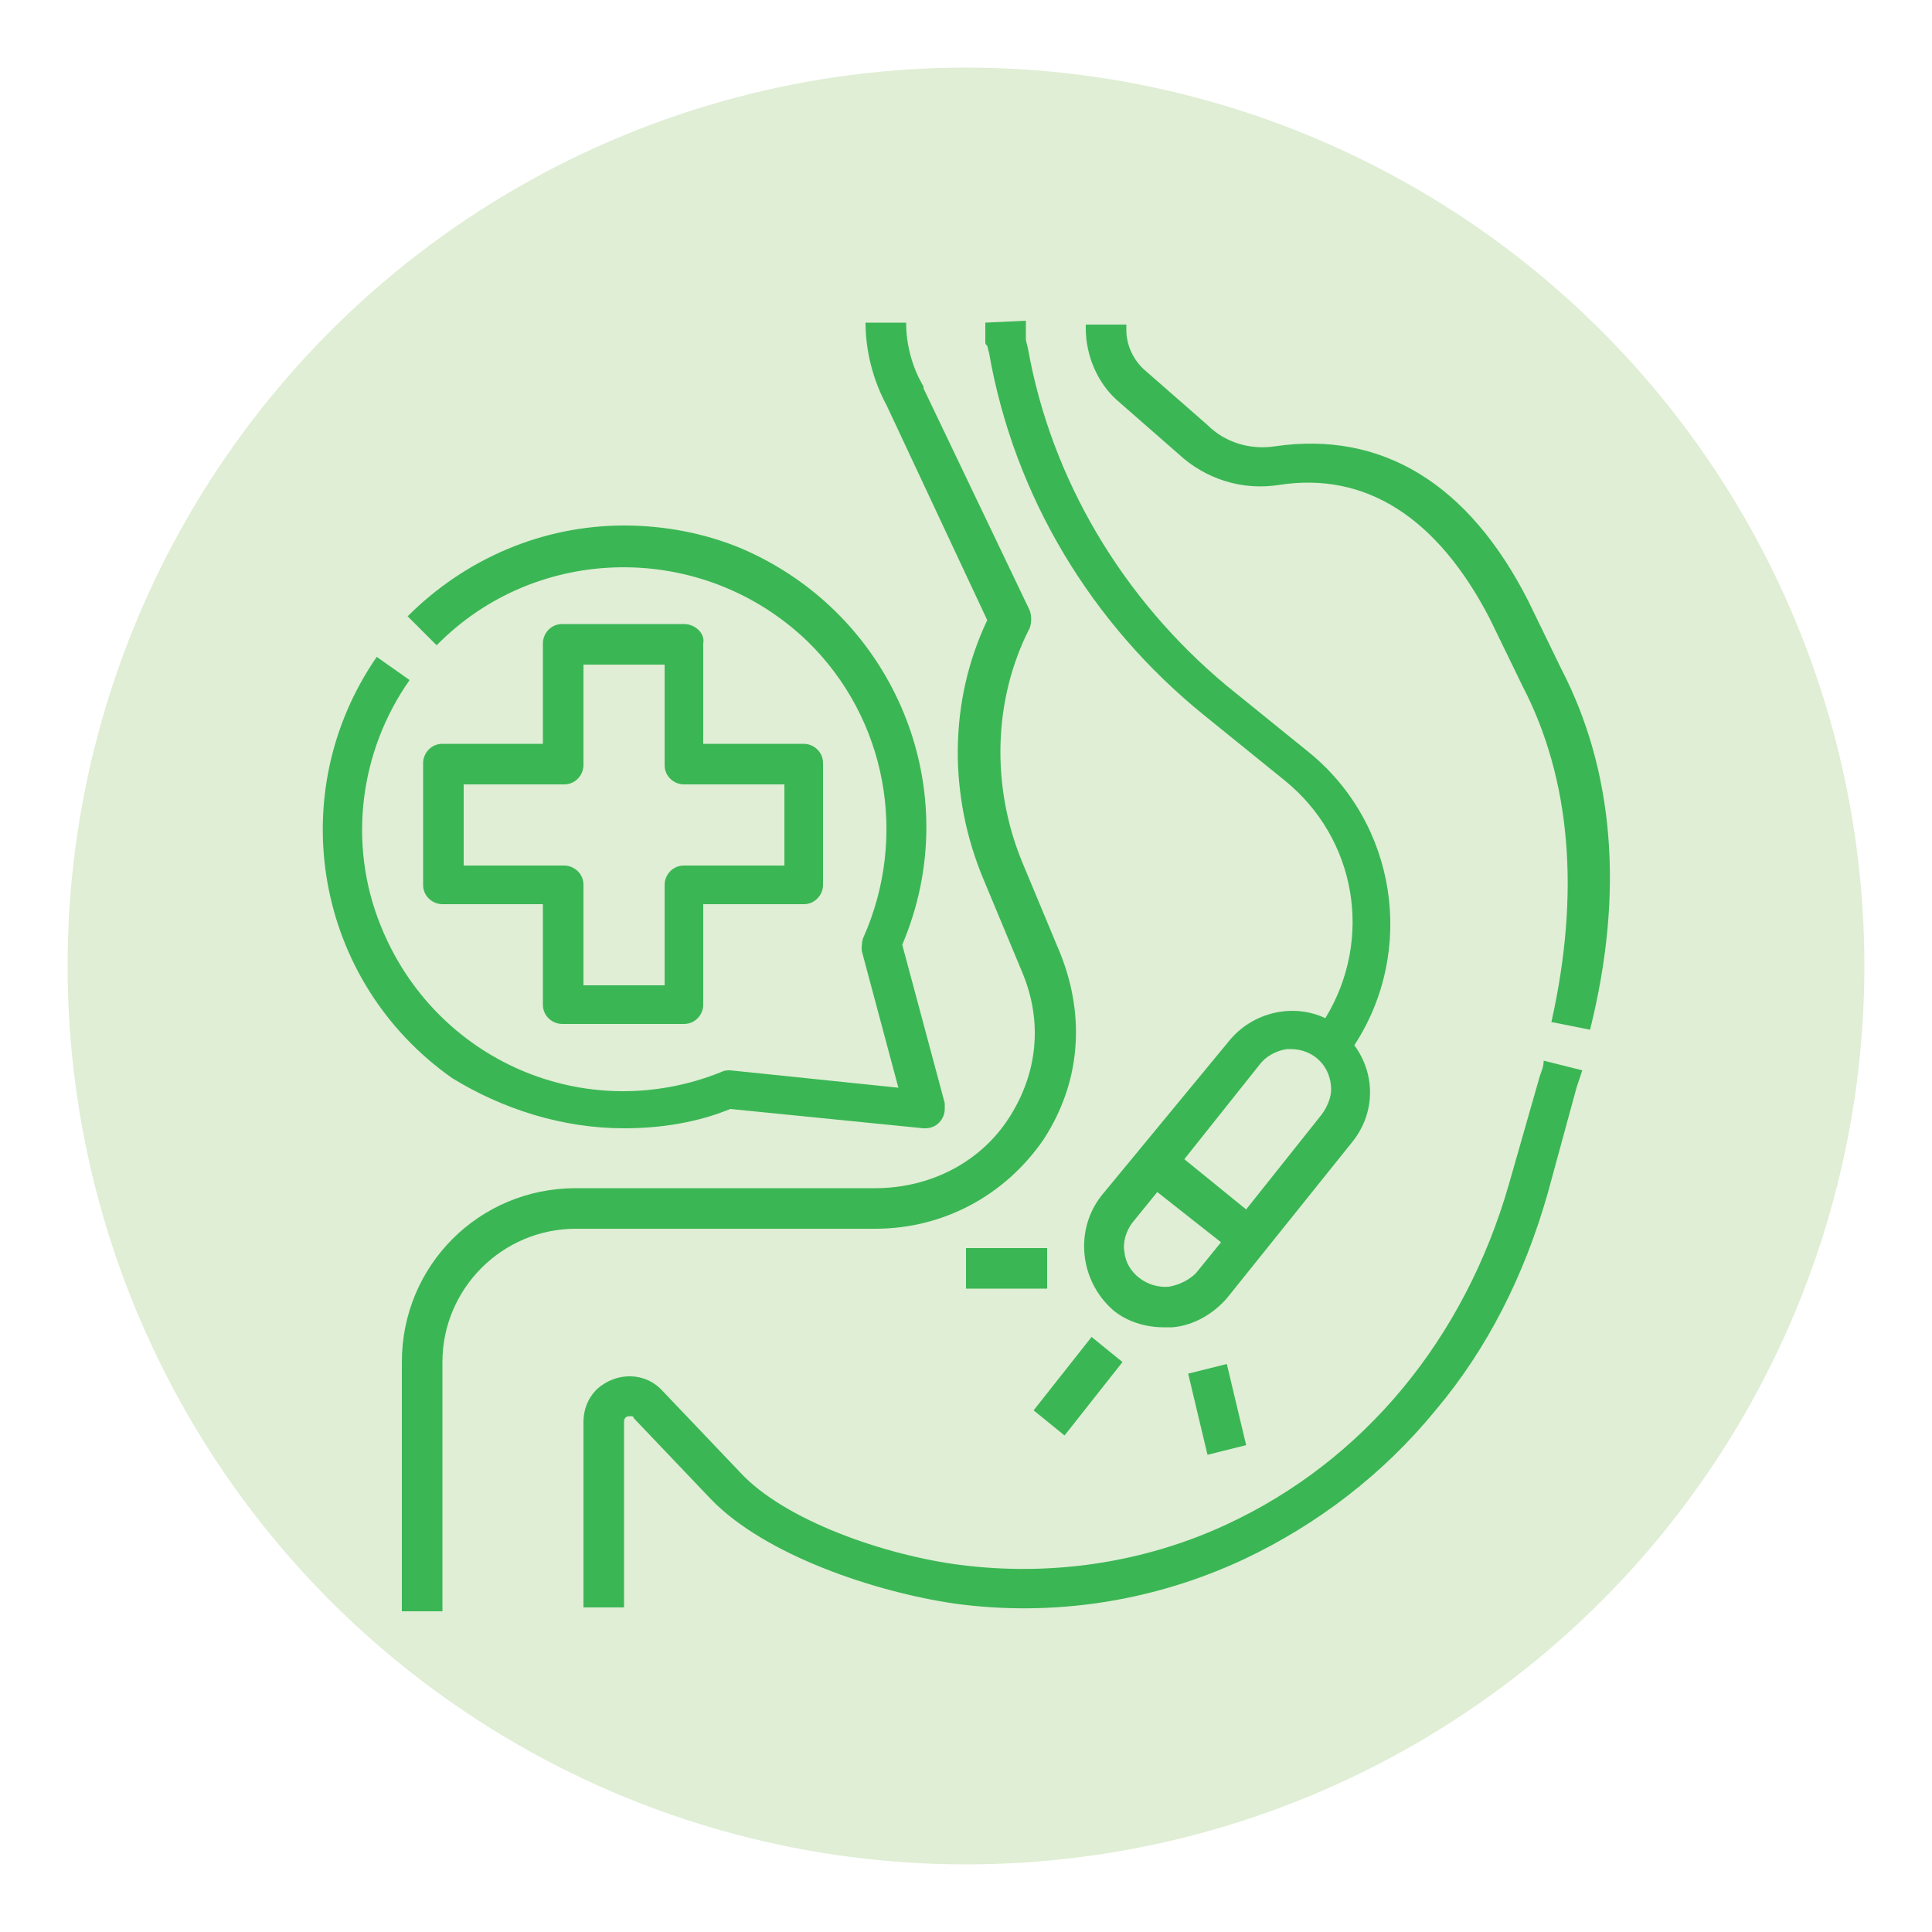<svg xmlns="http://www.w3.org/2000/svg" xmlns:xlink="http://www.w3.org/1999/xlink" id="Layer_1" x="0px" y="0px" viewBox="0 0 100 100" style="enable-background:new 0 0 100 100;" xml:space="preserve"><style type="text/css">	.st0{fill:#DFEED4;}	.st1{fill:#3BB655;}</style><circle class="st0" cx="50" cy="50" r="46.5"></circle><g>	<defs>		<rect id="SVGID_1_" x="-127.9" y="-472.6" width="1903" height="422"></rect>	</defs>	<clipPath id="SVGID_00000044172823052097583860000014922500739128976033_">		<use xlink:href="#SVGID_1_" style="overflow:visible;"></use>	</clipPath>			<g transform="matrix(1 0 0 1 -7.629395e-06 0)" style="clip-path:url(#SVGID_00000044172823052097583860000014922500739128976033_);">					<image style="overflow:visible;" width="7500" height="3749" transform="matrix(0.254 0 0 0.254 -127.466 -621.248)">		</image>	</g></g><g>	<g>		<path class="st1" d="M80.8,34.6l-1.7-3.5c0,0,0,0,0,0c-3.1-6.1-7.6-8.8-13.1-8c-1.3,0.2-2.6-0.2-3.5-1.1l-3.2-2.8   c-0.6-0.5-1-1.3-1-2.1v-0.3h-2.1V17c0,1.4,0.6,2.8,1.6,3.7l3.2,2.8c1.4,1.3,3.3,1.9,5.2,1.6c4.5-0.7,8.2,1.7,10.9,6.9l1.7,3.5   c0,0,0,0,0,0c2.5,4.8,3,10.7,1.5,17.4l2,0.4C84.1,46.1,83.5,39.8,80.8,34.6L80.8,34.6z"></path>		<path class="st1" d="M79.7,55.7C79.7,55.7,79.7,55.8,79.7,55.7l-1.6,5.6c-2.3,8-7.5,14.3-14.6,17.6c-4.3,2-9.1,2.7-13.8,2.1   c-3.9-0.5-9.1-2.3-11.4-4.8l-4-4.2c-0.9-1-2.4-1-3.4-0.1c-0.5,0.5-0.7,1.1-0.7,1.7v9.6h2.1v-9.6c0-0.2,0.1-0.3,0.3-0.3   c0.1,0,0.2,0,0.2,0.1l4,4.2c2.8,2.9,8.5,4.8,12.6,5.4c5.1,0.7,10.3-0.1,15-2.3c3.8-1.8,7.2-4.4,9.9-7.7c2.7-3.2,4.6-7,5.8-11.2   l1.5-5.5c0.1-0.3,0.2-0.6,0.3-0.9l-2-0.5C79.9,55.2,79.8,55.4,79.7,55.7L79.7,55.7z"></path>		<path class="st1" d="M54,59c1.9-2.9,2.2-6.3,0.9-9.6l-2-4.8c-1.6-3.9-1.5-8.4,0.4-12.1c0.1-0.3,0.1-0.6,0-0.9l-5.5-11.5   c0,0,0,0,0-0.1c-0.6-1-0.9-2.2-0.9-3.3v0h-2.1v0c0,1.5,0.4,3,1.1,4.3l5.2,11.1c-2,4.2-2,9.1-0.2,13.4l2,4.8   c1.1,2.6,0.8,5.3-0.7,7.6c-1.5,2.3-4.1,3.6-6.9,3.6l-15.5,0c-5,0-9,4-9,9v12.9h2.1V70.5c0-3.8,3.1-6.9,6.9-6.9l15.5,0   C48.8,63.6,52,61.9,54,59L54,59z"></path>		<path class="st1" d="M51.1,17.9l0.1,0.4c1.3,7.4,5.3,14,11.1,18.7l4.2,3.4c3.7,3,4.6,8.2,2.1,12.3c-1.7-0.8-3.8-0.3-5,1.2L57,61.9   c-1.4,1.8-1.1,4.4,0.6,5.9c0.7,0.6,1.7,0.9,2.6,0.9c0.2,0,0.3,0,0.5,0c1.1-0.1,2.1-0.7,2.8-1.5l6.5-8.1c1.2-1.5,1.2-3.5,0.1-5   c3.2-4.9,2.2-11.5-2.4-15.2l-4.2-3.4C58.1,31,54.4,24.8,53.2,18l-0.1-0.4l0-1L51,16.7l0,1C51,17.8,51,17.8,51.1,17.9L51.1,17.9z    M60.5,66.6c-1.1,0.1-2.2-0.7-2.3-1.8c-0.1-0.5,0.1-1.1,0.4-1.5l1.3-1.6l3.3,2.6l-1.3,1.6C61.6,66.2,61.1,66.5,60.5,66.6   L60.5,66.6z M68.4,57.7l-3.9,4.9L61.3,60l3.9-4.9c0.3-0.4,0.8-0.7,1.4-0.8c0.1,0,0.2,0,0.2,0c1.2,0,2.1,0.9,2.1,2.1   C68.9,56.8,68.7,57.3,68.4,57.7z"></path>		<path class="st1" d="M50,64.6h4.2v2.1H50V64.6z"></path>		<path class="st1" d="M61.5,71.1l2-0.5l1,4.2l-2,0.5L61.5,71.1z"></path>		<path class="st1" d="M53.5,73l3-3.8l1.6,1.3l-3,3.8L53.5,73z"></path>		<path class="st1" d="M32.3,58.4c1.9,0,3.8-0.3,5.5-1l10,1c0,0,0.1,0,0.1,0c0.6,0,1-0.5,1-1c0-0.1,0-0.2,0-0.3l-2.2-8.2   c3.4-8-0.4-17.1-8.3-20.5c-1.9-0.8-4-1.2-6.1-1.2c-4.2,0-8.2,1.7-11.2,4.7l1.5,1.5c5.2-5.3,13.8-5.4,19.2-0.2   c4.1,4,5.2,10.1,2.9,15.3c-0.1,0.2-0.1,0.5-0.1,0.7l1.9,7.1l-8.7-0.9c-0.2,0-0.3,0-0.5,0.1c-7,2.8-14.8-0.6-17.6-7.6   c-1.7-4.2-1.1-9,1.5-12.7l-1.7-1.2c-4.9,7.1-3.2,16.8,3.9,21.8C26,57.4,29.1,58.4,32.3,58.4L32.3,58.4z"></path>		<path class="st1" d="M35.4,32.3h-6.3c-0.6,0-1,0.5-1,1v5.2h-5.2c-0.6,0-1,0.5-1,1v6.3c0,0.6,0.5,1,1,1h5.2v5.2c0,0.6,0.5,1,1,1   h6.3c0.6,0,1-0.5,1-1v-5.2h5.2c0.6,0,1-0.5,1-1v-6.3c0-0.6-0.5-1-1-1h-5.2v-5.2C36.5,32.8,36,32.3,35.4,32.3z M40.6,40.6v4.2h-5.2   c-0.6,0-1,0.5-1,1v5.2h-4.2v-5.2c0-0.6-0.5-1-1-1h-5.2v-4.2h5.2c0.6,0,1-0.5,1-1v-5.2h4.2v5.2c0,0.6,0.5,1,1,1H40.6z"></path>	</g></g></svg>